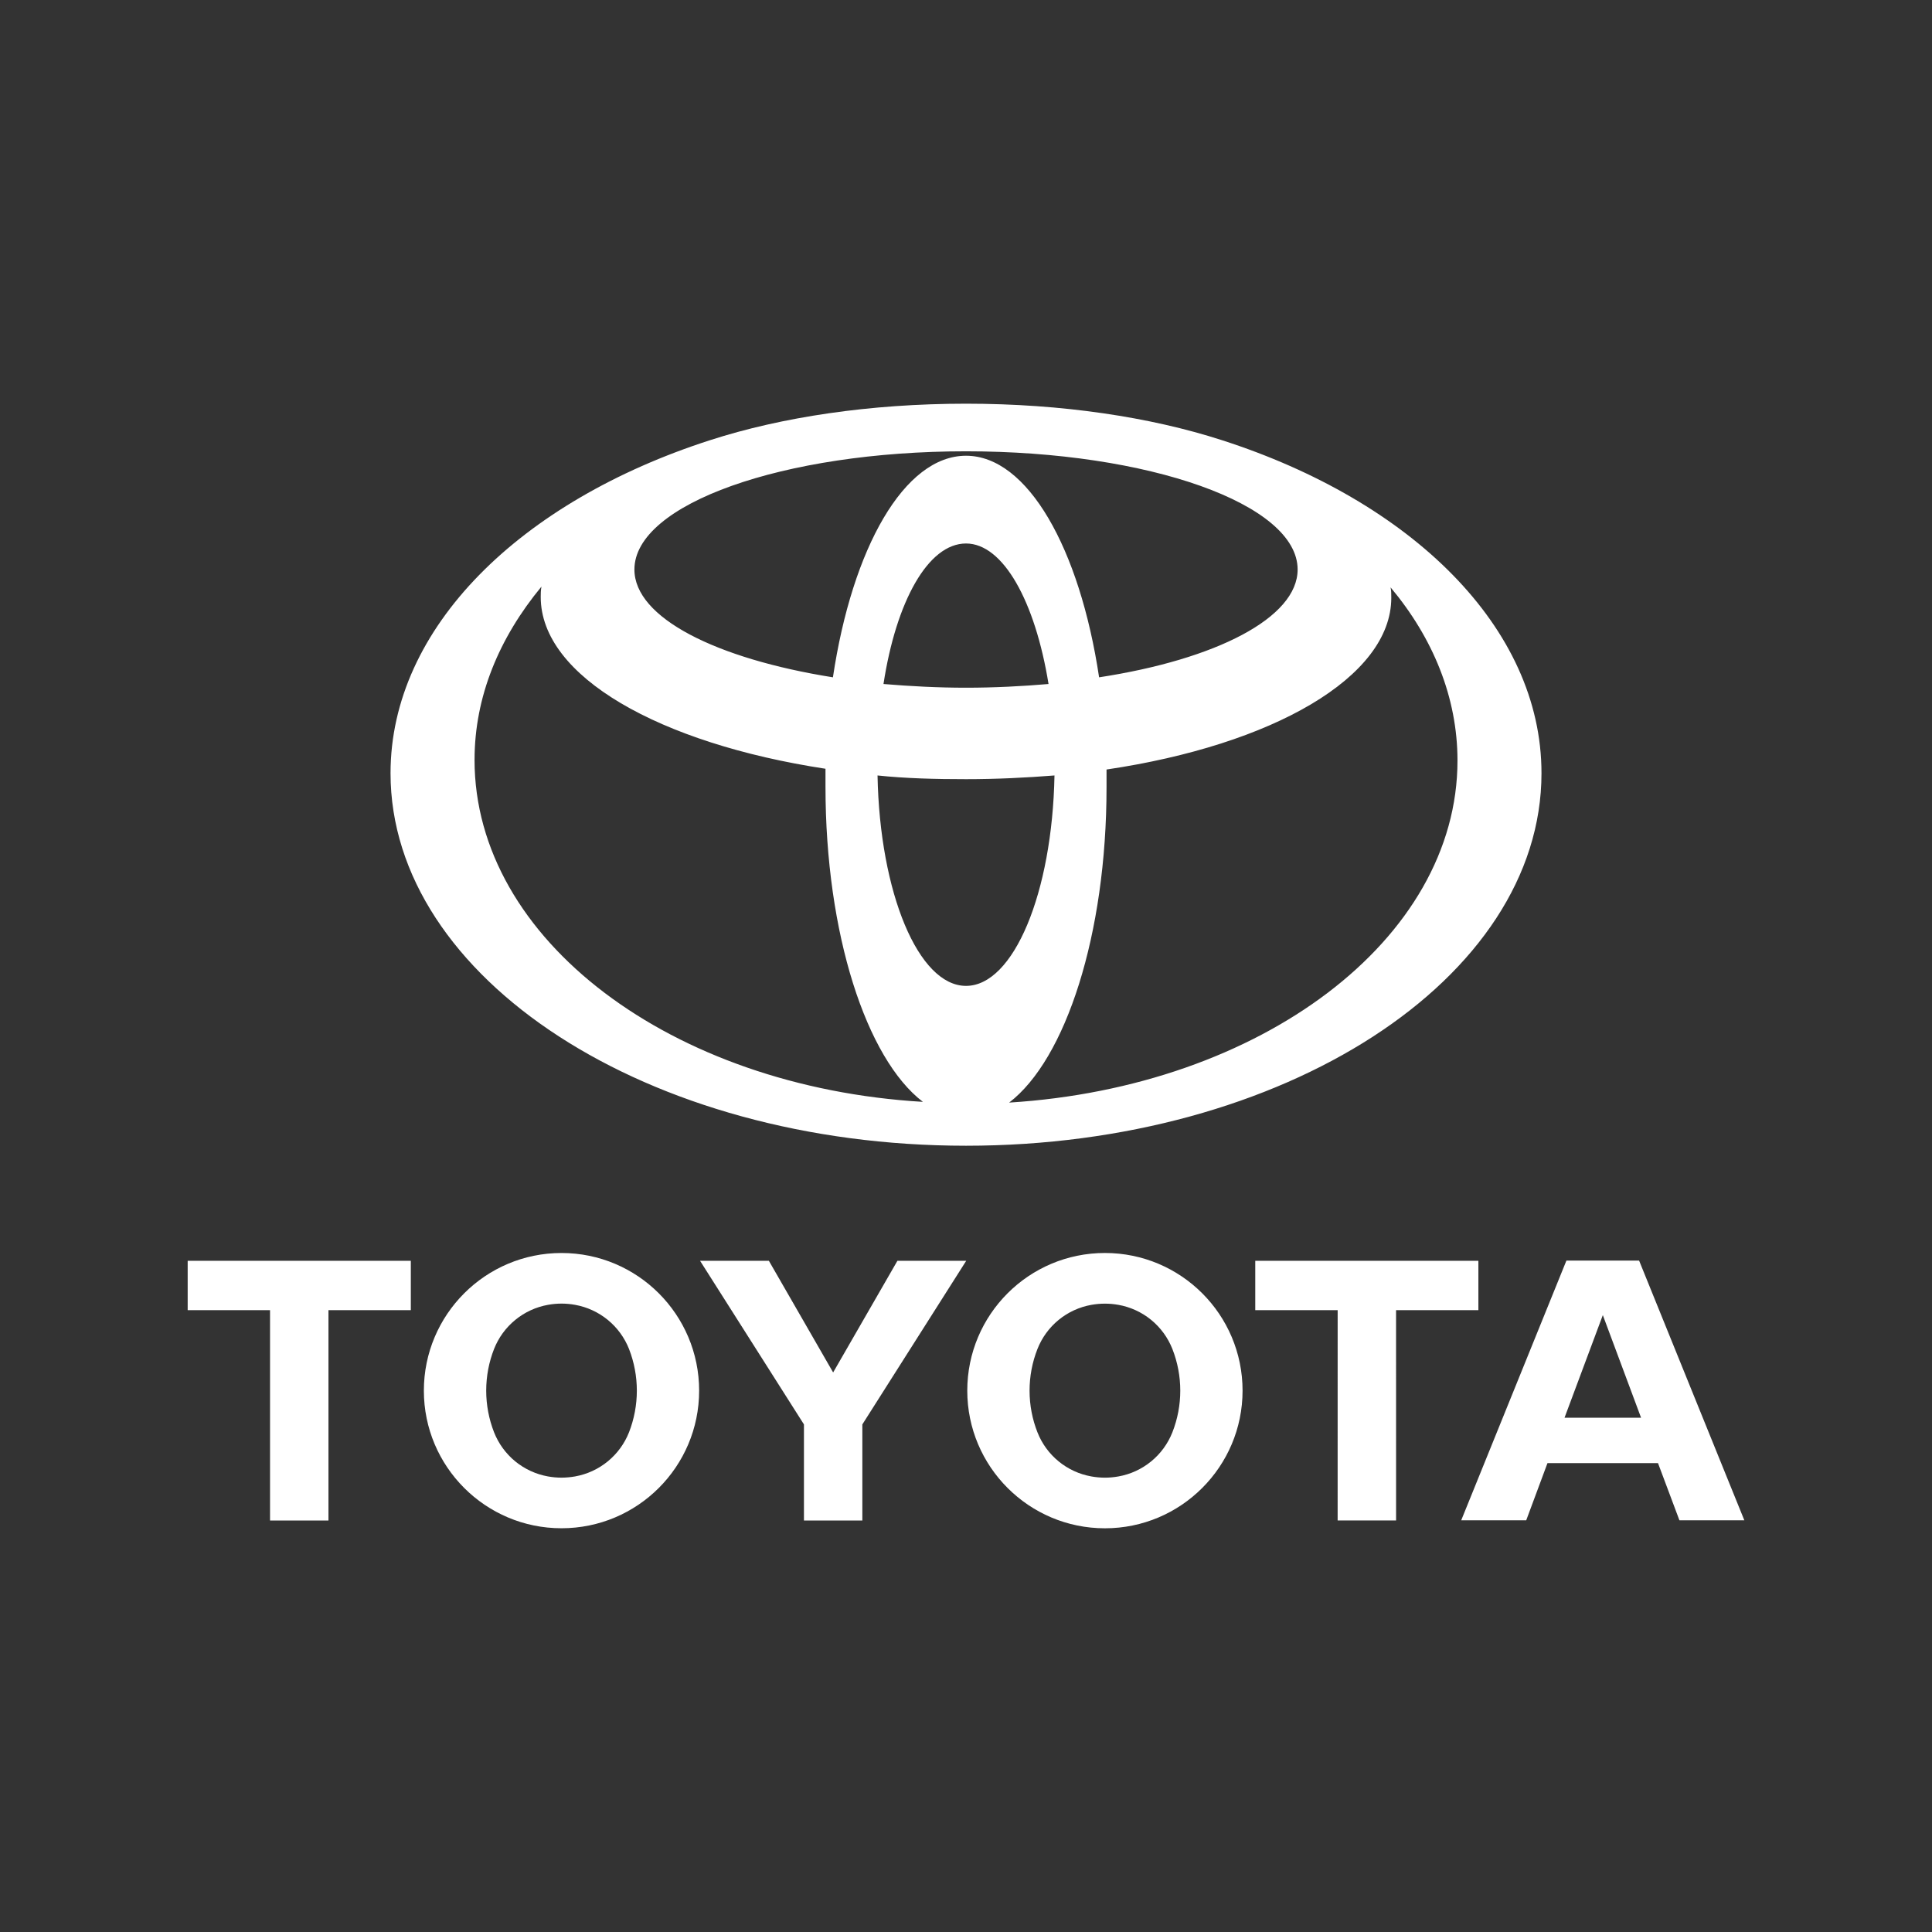 <svg width="100" height="100" viewBox="0 0 100 100" fill="none" xmlns="http://www.w3.org/2000/svg">
<rect x="0" y="0" width="100" height="100" fill="#333333" stroke="none"/>
<mask id="mask0_2919_139878" style="mask-type:alpha" maskUnits="userSpaceOnUse" x="0" y="0" width="100" height="100">
<rect width="100" height="100" fill="#D9D9D9"/>
</mask>
<g mask="url(#mask0_2919_139878)">
</g>
<g clip-path="url(#clip0_2919_139878)">
<path d="M21.264 65.259H9.714V67.812H13.977V78.7H17.001V67.812H21.264L21.264 65.259ZM32.557 74.137C32.325 74.724 31.946 75.242 31.458 75.641C30.969 76.041 30.386 76.309 29.765 76.42C29.533 76.461 29.299 76.482 29.063 76.483C28.825 76.483 28.59 76.46 28.364 76.42C27.742 76.309 27.16 76.041 26.671 75.642C26.183 75.242 25.805 74.724 25.573 74.137C25.304 73.45 25.166 72.718 25.166 71.98C25.166 71.218 25.311 70.489 25.573 69.821C25.805 69.234 26.183 68.716 26.672 68.317C27.16 67.917 27.743 67.649 28.364 67.538C28.827 67.453 29.302 67.453 29.765 67.538C30.386 67.649 30.969 67.917 31.457 68.316C31.946 68.716 32.325 69.234 32.557 69.82C33.098 71.208 33.099 72.749 32.557 74.137ZM29.063 64.855C25.13 64.855 21.939 68.045 21.939 71.98C21.939 75.912 25.13 79.102 29.063 79.102C32.998 79.102 36.187 75.912 36.187 71.98C36.187 68.045 32.998 64.855 29.063 64.855ZM36.235 65.259H39.797L43.123 71.038L46.45 65.259H50.011L44.635 73.727V78.7H41.612V73.727L36.235 65.259ZM57.191 76.484C57.429 76.484 57.665 76.46 57.891 76.42C58.512 76.31 59.095 76.042 59.583 75.642C60.072 75.243 60.45 74.725 60.682 74.138C61.227 72.751 61.227 71.209 60.682 69.822C60.45 69.235 60.072 68.717 59.584 68.317C59.095 67.918 58.512 67.65 57.891 67.539C57.427 67.456 56.952 67.456 56.488 67.539C55.867 67.65 55.284 67.918 54.796 68.317C54.308 68.717 53.93 69.235 53.699 69.822C53.428 70.509 53.29 71.241 53.29 71.979C53.29 72.741 53.435 73.468 53.699 74.138C53.93 74.725 54.308 75.243 54.796 75.642C55.284 76.042 55.867 76.309 56.488 76.42C56.72 76.462 56.956 76.483 57.191 76.484ZM50.066 71.979C50.066 68.044 53.254 64.854 57.191 64.854C61.124 64.854 64.315 68.043 64.315 71.979C64.315 75.911 61.124 79.104 57.191 79.104C53.254 79.104 50.066 75.911 50.066 71.979ZM84.941 73.38L82.962 68.07L80.98 73.38H84.941ZM85.818 75.731H80.097L78.997 78.691H75.632L81.077 65.249H84.84L90.287 78.691H86.927L85.818 75.731ZM76.521 65.259H64.972V67.812H69.237L69.236 78.699H72.261L72.26 67.812H76.521V65.259ZM63.239 22.781C59.545 21.588 54.965 20.895 50.001 20.895C45.036 20.895 40.456 21.588 36.762 22.781C26.949 25.937 20.214 32.479 20.214 40.022C20.214 50.644 33.53 59.303 50.001 59.303C66.433 59.303 79.787 50.682 79.787 40.022C79.787 32.479 73.053 25.937 63.239 22.781ZM50.001 51.029C47.538 51.029 45.537 46.218 45.421 40.138C46.884 40.292 48.423 40.33 50.001 40.33C51.578 40.33 53.118 40.253 54.58 40.138C54.465 46.218 52.464 51.029 50.001 51.029ZM45.729 35.404C46.383 31.132 48.038 28.131 50.001 28.131C51.925 28.131 53.58 31.132 54.272 35.404C52.925 35.52 51.463 35.596 50.001 35.596C48.538 35.596 47.114 35.52 45.729 35.404ZM56.889 35.058C55.889 28.4 53.195 23.589 50.001 23.589C46.807 23.589 44.113 28.361 43.112 35.058C37.07 34.096 32.837 31.979 32.837 29.477C32.837 26.091 40.534 23.359 50.001 23.359C59.468 23.359 67.165 26.091 67.165 29.477C67.165 31.979 62.931 34.134 56.889 35.058ZM24.563 39.329C24.563 36.058 25.832 33.018 28.026 30.362C27.988 30.555 27.988 30.747 27.988 30.901C27.988 35.019 34.145 38.482 42.727 39.791V40.714C42.727 48.334 44.844 54.8 47.769 57.032C34.761 56.262 24.562 48.643 24.562 39.329L24.563 39.329ZM52.233 57.07C55.157 54.838 57.274 48.373 57.274 40.753V39.83C65.856 38.559 72.013 35.057 72.013 30.939C72.013 30.747 72.013 30.555 71.975 30.401C74.169 33.018 75.439 36.096 75.439 39.368C75.439 48.642 65.24 56.262 52.233 57.07H52.233Z" fill="white"/>
</g>
<defs>
<clipPath id="clip0_2919_139878">
<rect width="80.573" height="58.209" fill="white" transform="translate(9.714 20.895)"/>
</clipPath>
</defs>
</svg>
